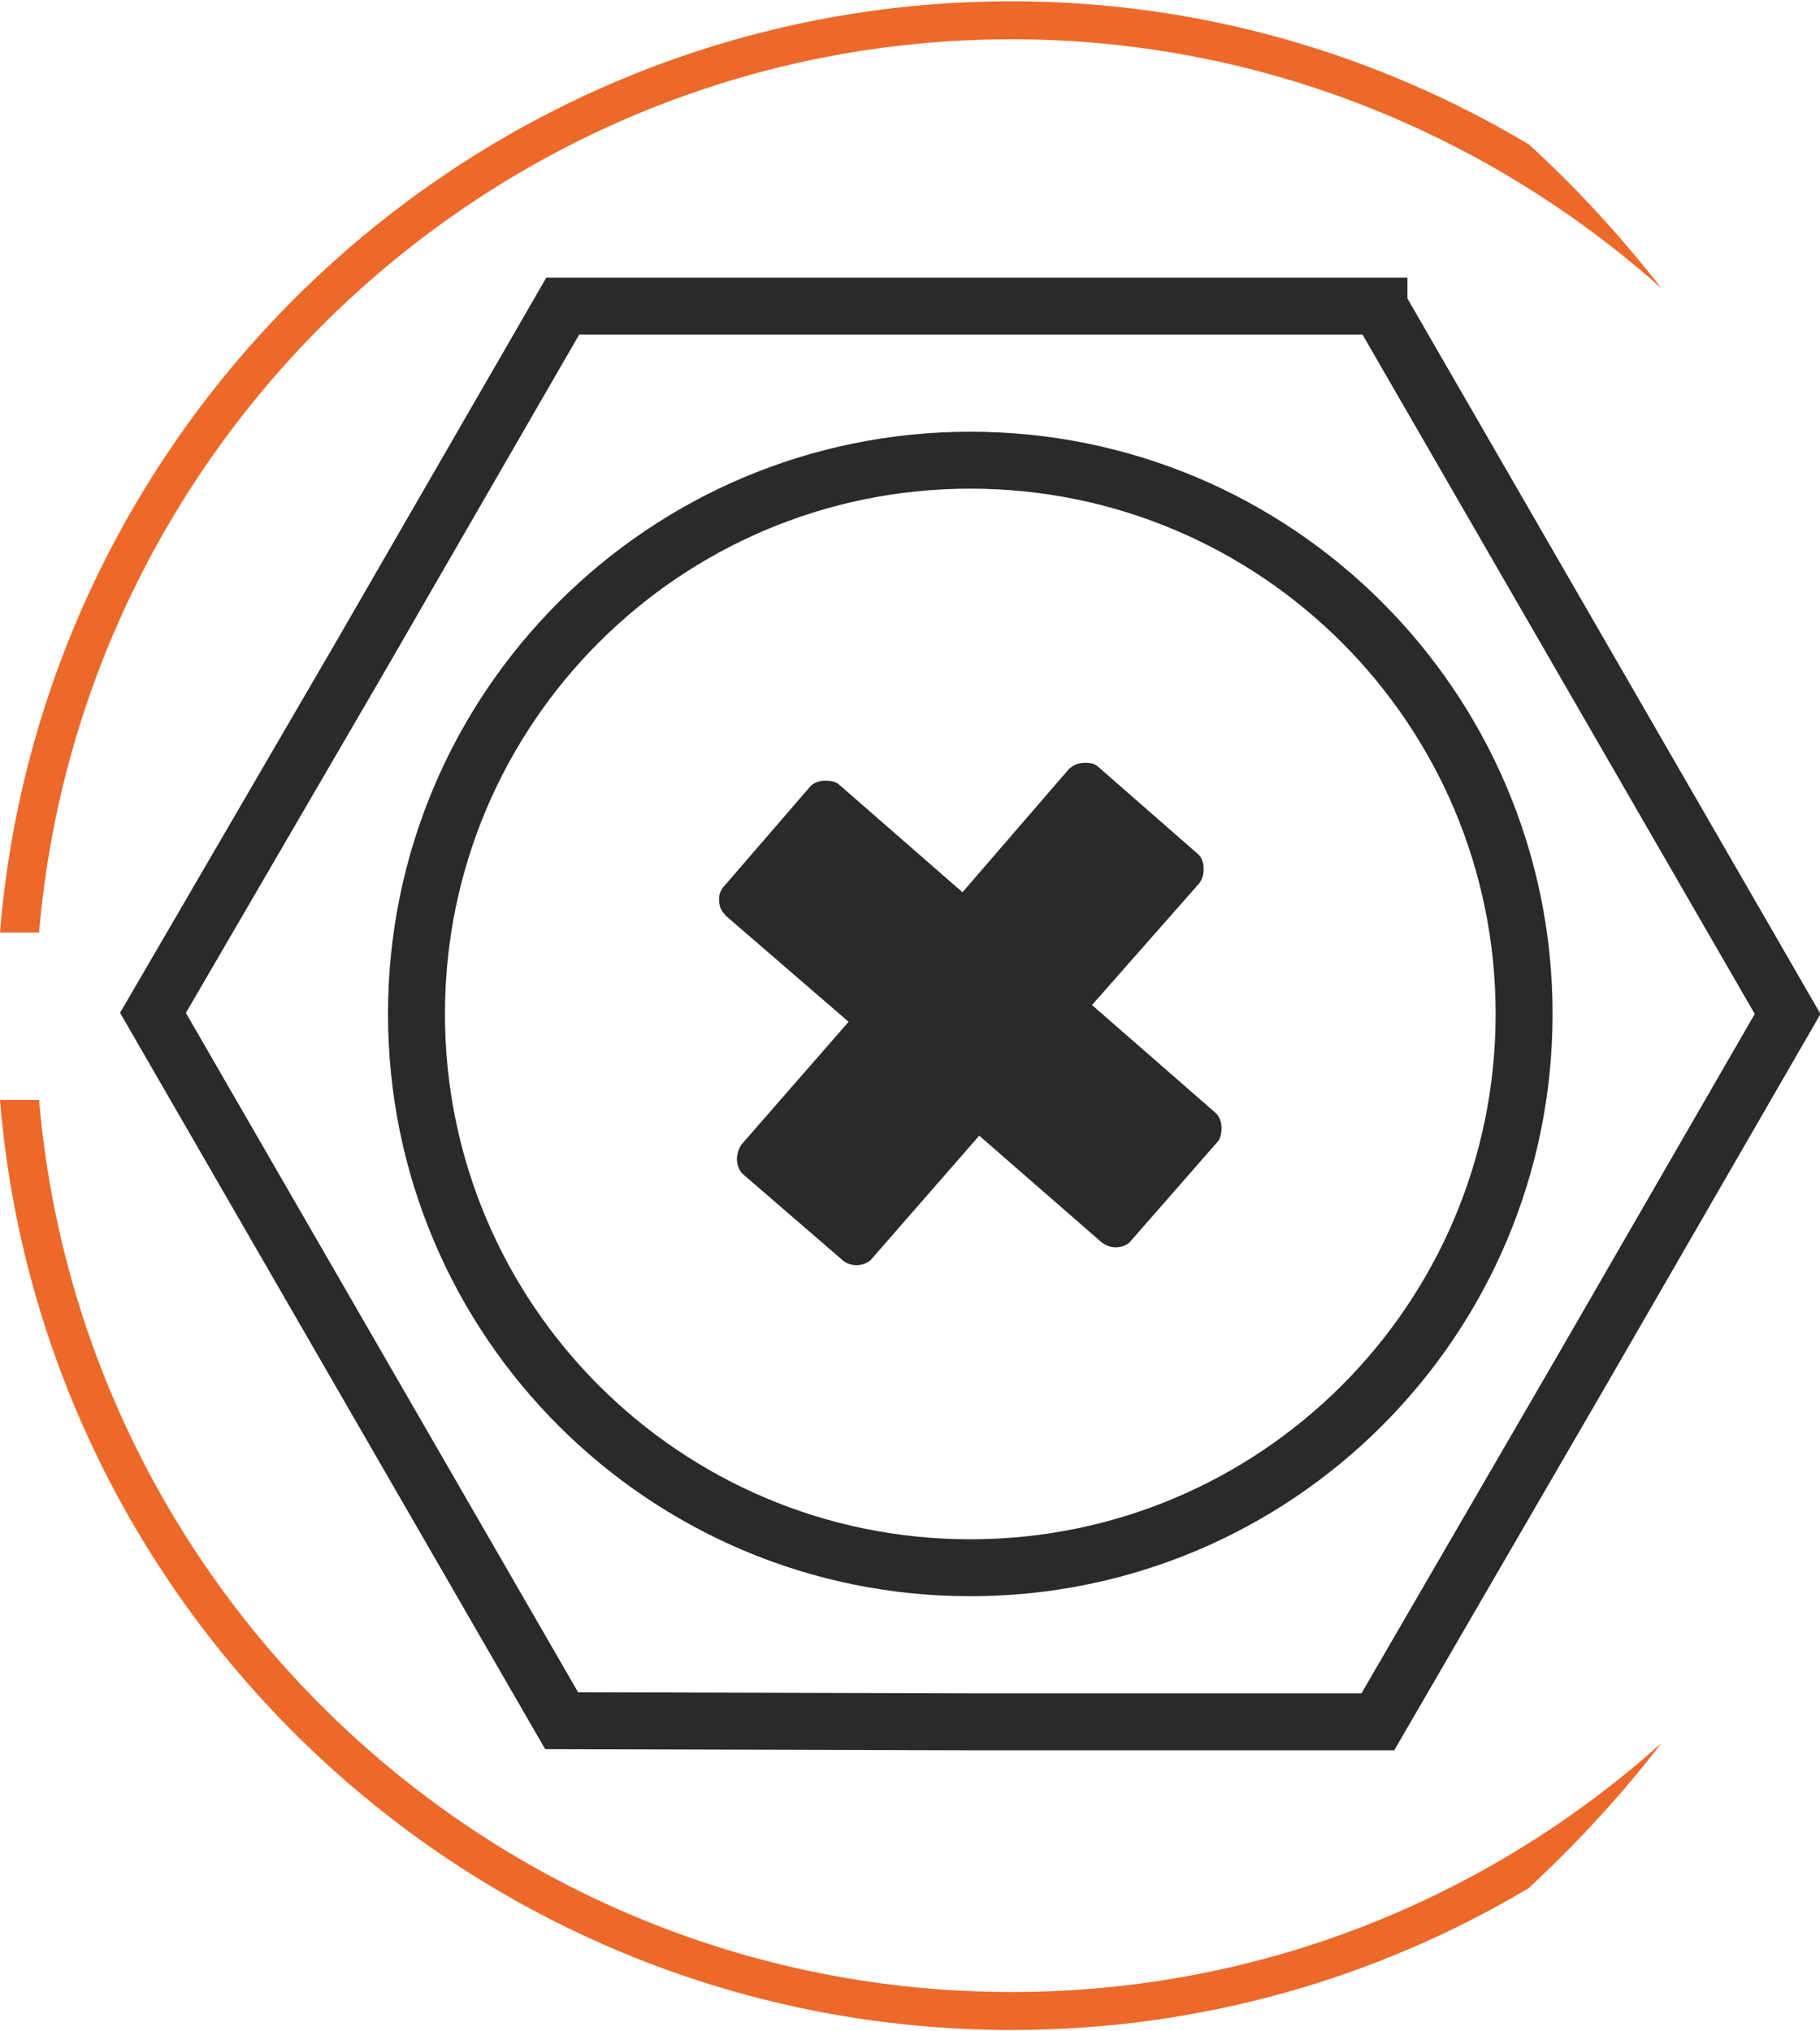 <?xml version="1.0" encoding="UTF-8"?> <!-- Creator: CorelDRAW 2021 (64-Bit) --> <svg xmlns="http://www.w3.org/2000/svg" xmlns:xlink="http://www.w3.org/1999/xlink" xmlns:xodm="http://www.corel.com/coreldraw/odm/2003" xml:space="preserve" width="198px" height="221px" style="shape-rendering:geometricPrecision; text-rendering:geometricPrecision; image-rendering:optimizeQuality; fill-rule:evenodd; clip-rule:evenodd" viewBox="0 0 16.3 18.17"> <defs> <style type="text/css"> <![CDATA[ .str0 {stroke:#2B2A29;stroke-width:0.51;stroke-miterlimit:22.926} .fil2 {fill:none} .fil1 {fill:#2B2A29;fill-rule:nonzero} .fil0 {fill:#EC692A;fill-rule:nonzero} ]]> </style> </defs> <g id="Слой_x0020_1">  <g id="_1884897011360"> <path class="fil0" d="M0 8.34l0.35 0c0.38,-4.47 4.14,-8 8.71,-8 2.23,0 4.27,0.85 5.82,2.23 -0.36,-0.46 -0.76,-0.9 -1.19,-1.29 -1.36,-0.81 -2.94,-1.28 -4.63,-1.28 -4.76,0 -8.68,3.68 -9.06,8.34z"></path> <path class="fil0" d="M0.35 9.84l-0.35 0c0.38,4.66 4.3,8.33 9.06,8.33 1.69,0 3.27,-0.46 4.63,-1.27 0.43,-0.4 0.83,-0.83 1.19,-1.3 -1.55,1.39 -3.59,2.23 -5.82,2.23 -4.57,0 -8.33,-3.52 -8.71,-7.99z"></path> <g> <path class="fil1" d="M6.5 8.19c-0.02,-0.03 -0.06,-0.05 -0.06,-0.15 0,-0.05 0.02,-0.09 0.05,-0.12l0.76 -0.88c0.03,-0.04 0.09,-0.06 0.14,-0.06 0.05,0 0.1,0.01 0.13,0.04l1.1 0.96 0.95 -1.1c0.04,-0.04 0.09,-0.06 0.15,-0.06 0.05,0 0.09,0.01 0.12,0.04l0.88 0.77c0.04,0.03 0.06,0.08 0.06,0.14 0,0.05 -0.01,0.09 -0.04,0.13l-0.96 1.09 1.1 0.96c0.04,0.03 0.06,0.09 0.06,0.14 0,0.05 -0.01,0.1 -0.04,0.13l-0.77 0.88c-0.03,0.04 -0.08,0.06 -0.14,0.06 -0.05,0 -0.09,-0.02 -0.13,-0.05l-1.09 -0.95 -0.96 1.1c-0.03,0.04 -0.09,0.06 -0.14,0.06 -0.05,0 -0.1,-0.02 -0.13,-0.05l-0.88 -0.76c-0.04,-0.03 -0.06,-0.09 -0.06,-0.14 0,-0.05 0.02,-0.1 0.04,-0.13l0.96 -1.1 -1.1 -0.95z"></path> <path class="fil2 str0" d="M12.35 2.73l1.83 3.17 1.83 3.17 -1.83 3.17 -1.84 3.17 -3.65 0 -3.66 -0.01 -1.83 -3.17 -1.83 -3.17 1.84 -3.16 1.83 -3.17 3.66 0 3.65 0zm-3.66 1.38c2.74,0 4.96,2.22 4.96,4.96 0,2.74 -2.22,4.96 -4.96,4.96 -2.74,0 -4.96,-2.22 -4.96,-4.96 0,-2.74 2.22,-4.96 4.96,-4.96z"></path> </g> </g> </g> </svg> 